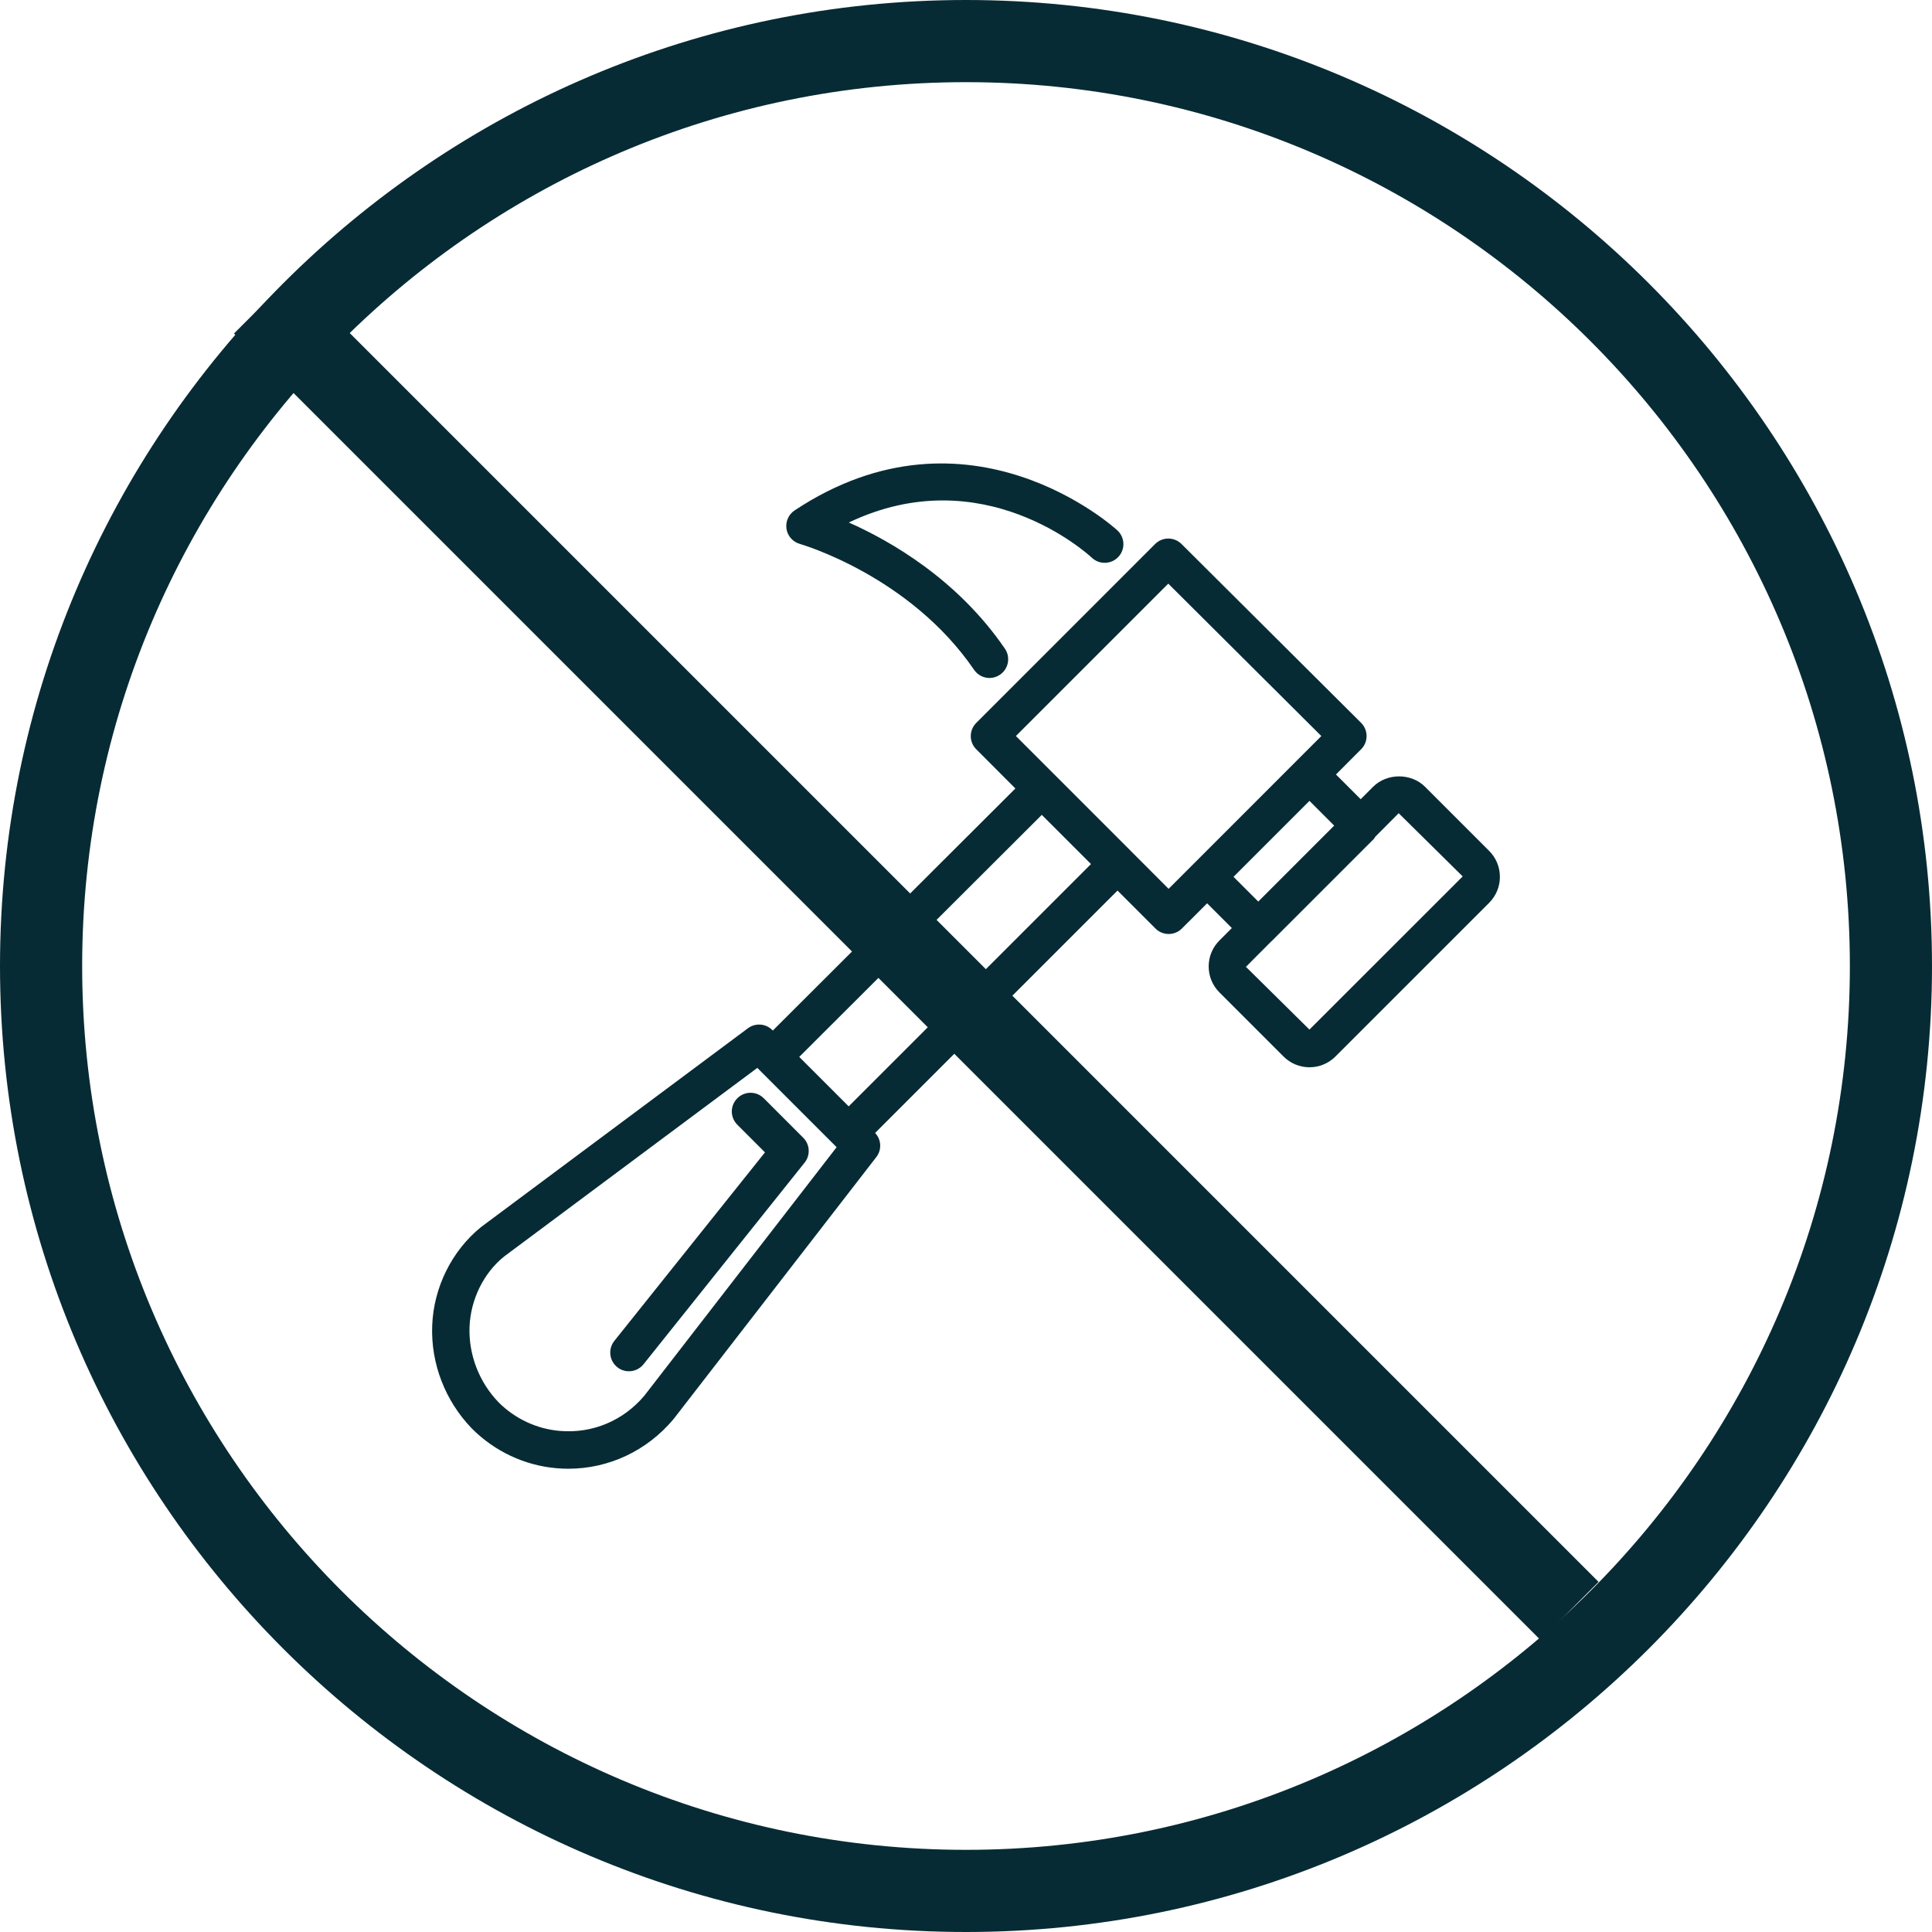 <?xml version="1.0" encoding="utf-8"?>
<!-- Generator: Adobe Illustrator 16.0.0, SVG Export Plug-In . SVG Version: 6.00 Build 0)  -->
<!DOCTYPE svg PUBLIC "-//W3C//DTD SVG 1.1//EN" "http://www.w3.org/Graphics/SVG/1.1/DTD/svg11.dtd">
<svg version="1.1" id="Layer_1" xmlns="http://www.w3.org/2000/svg" xmlns:xlink="http://www.w3.org/1999/xlink" x="0px" y="0px"
	 width="70.539px" height="70.539px" viewBox="0 0 70.539 70.539" enable-background="new 0 0 70.539 70.539" xml:space="preserve">
<path fill="#072B34" d="M54.368,31.064l-2.338-2.338c-0.508-0.507-1.39-0.506-1.898,0.001L49.68,29.18l-0.903-0.903l0.918-0.92
	c0.129-0.128,0.2-0.301,0.2-0.482c0-0.183-0.072-0.356-0.2-0.484l-6.557-6.529c-0.267-0.265-0.697-0.265-0.964,0.001l-6.529,6.53
	c-0.268,0.268-0.268,0.699,0,0.965l1.428,1.43l-8.857,8.838l-0.018-0.018c-0.239-0.24-0.618-0.268-0.892-0.064l-9.741,7.256
	c-1.067,0.861-1.735,2.209-1.785,3.602c-0.053,1.381,0.474,2.748,1.45,3.756c0.831,0.834,1.927,1.348,3.083,1.447
	c0.146,0.014,0.29,0.02,0.435,0.02c1.474,0,2.866-0.65,3.838-1.805l7.409-9.574c0.206-0.266,0.186-0.639-0.044-0.881l8.85-8.85
	l1.386,1.386c0.128,0.129,0.302,0.2,0.483,0.2c0.181,0,0.354-0.071,0.482-0.2l0.921-0.92l0.903,0.903l-0.45,0.451
	c-0.256,0.254-0.396,0.591-0.396,0.951c0,0.359,0.14,0.696,0.394,0.949l2.336,2.336c0.254,0.256,0.591,0.396,0.951,0.396
	c0.358,0,0.696-0.141,0.949-0.395l5.609-5.608c0.253-0.254,0.394-0.59,0.394-0.95C54.762,31.657,54.623,31.318,54.368,31.064z
	 M23.524,50.96c-0.763,0.904-1.886,1.389-3.091,1.283c-0.838-0.072-1.633-0.445-2.229-1.043c-0.711-0.736-1.097-1.738-1.061-2.75
	c0.038-1.004,0.515-1.971,1.26-2.572l9.248-6.889l0.081,0.082l1.833,1.834l0.981,0.98L23.524,50.96z M30.986,40.394l-0.887-0.887
	l-0.918-0.918l8.856-8.838l1.796,1.796L30.986,40.394z M42.667,32.452l-1.383-1.385c-0.002,0-0.002-0.002-0.002-0.003l-2.761-2.762
	c-0.002-0.001-0.002-0.001-0.002-0.001l-1.428-1.428l5.564-5.564l5.588,5.565L42.667,32.452z M47.81,29.241l0.902,0.903
	l-2.772,2.773l-0.903-0.903L47.81,29.241z M47.809,37.591l-2.319-2.291l0.921-0.925c0.003-0.004,0.009-0.006,0.014-0.01l3.738-3.738
	c0.021-0.023,0.031-0.053,0.05-0.077l0.854-0.859l2.337,2.308L47.809,37.591z M29.207,19.86c0.039,0.012,4.005,1.156,6.357,4.595
	c0.132,0.194,0.346,0.299,0.564,0.299c0.132,0,0.267-0.039,0.383-0.12c0.312-0.213,0.392-0.638,0.18-0.949
	c-1.732-2.531-4.172-3.931-5.7-4.608c4.885-2.332,8.703,1.127,8.875,1.288c0.277,0.258,0.709,0.242,0.966-0.032
	c0.258-0.275,0.243-0.707-0.032-0.965c-0.053-0.052-5.415-4.956-11.786-0.734c-0.224,0.147-0.339,0.413-0.299,0.677
	C28.756,19.572,28.95,19.788,29.207,19.86z M27.886,40.099c-0.267-0.268-0.698-0.268-0.966,0c-0.268,0.266-0.268,0.697,0,0.965
	l1.01,1.01l-5.5,6.883c-0.235,0.297-0.187,0.725,0.108,0.961c0.125,0.1,0.275,0.148,0.424,0.148c0.201,0,0.399-0.088,0.534-0.256
	l5.881-7.361c0.218-0.271,0.196-0.662-0.05-0.908L27.886,40.099z"/>
<g>
	<path fill="#072B34" d="M35.269,70.539C15.822,70.539,0,54.717,0,35.27S15.822,0,35.269,0s35.27,15.822,35.27,35.27
		S54.716,70.539,35.269,70.539z M35.269,3C17.476,3,3,17.476,3,35.27s14.477,32.269,32.27,32.269
		c17.795,0,32.27-14.476,32.27-32.269S53.064,3,35.269,3z"/>
</g>
<g>
	
		<rect x="-0.28" y="33.473" transform="matrix(0.707 0.707 -0.707 0.707 34.528 -13.412)" fill="#072B34" width="67.469" height="3"/>
</g>
</svg>
